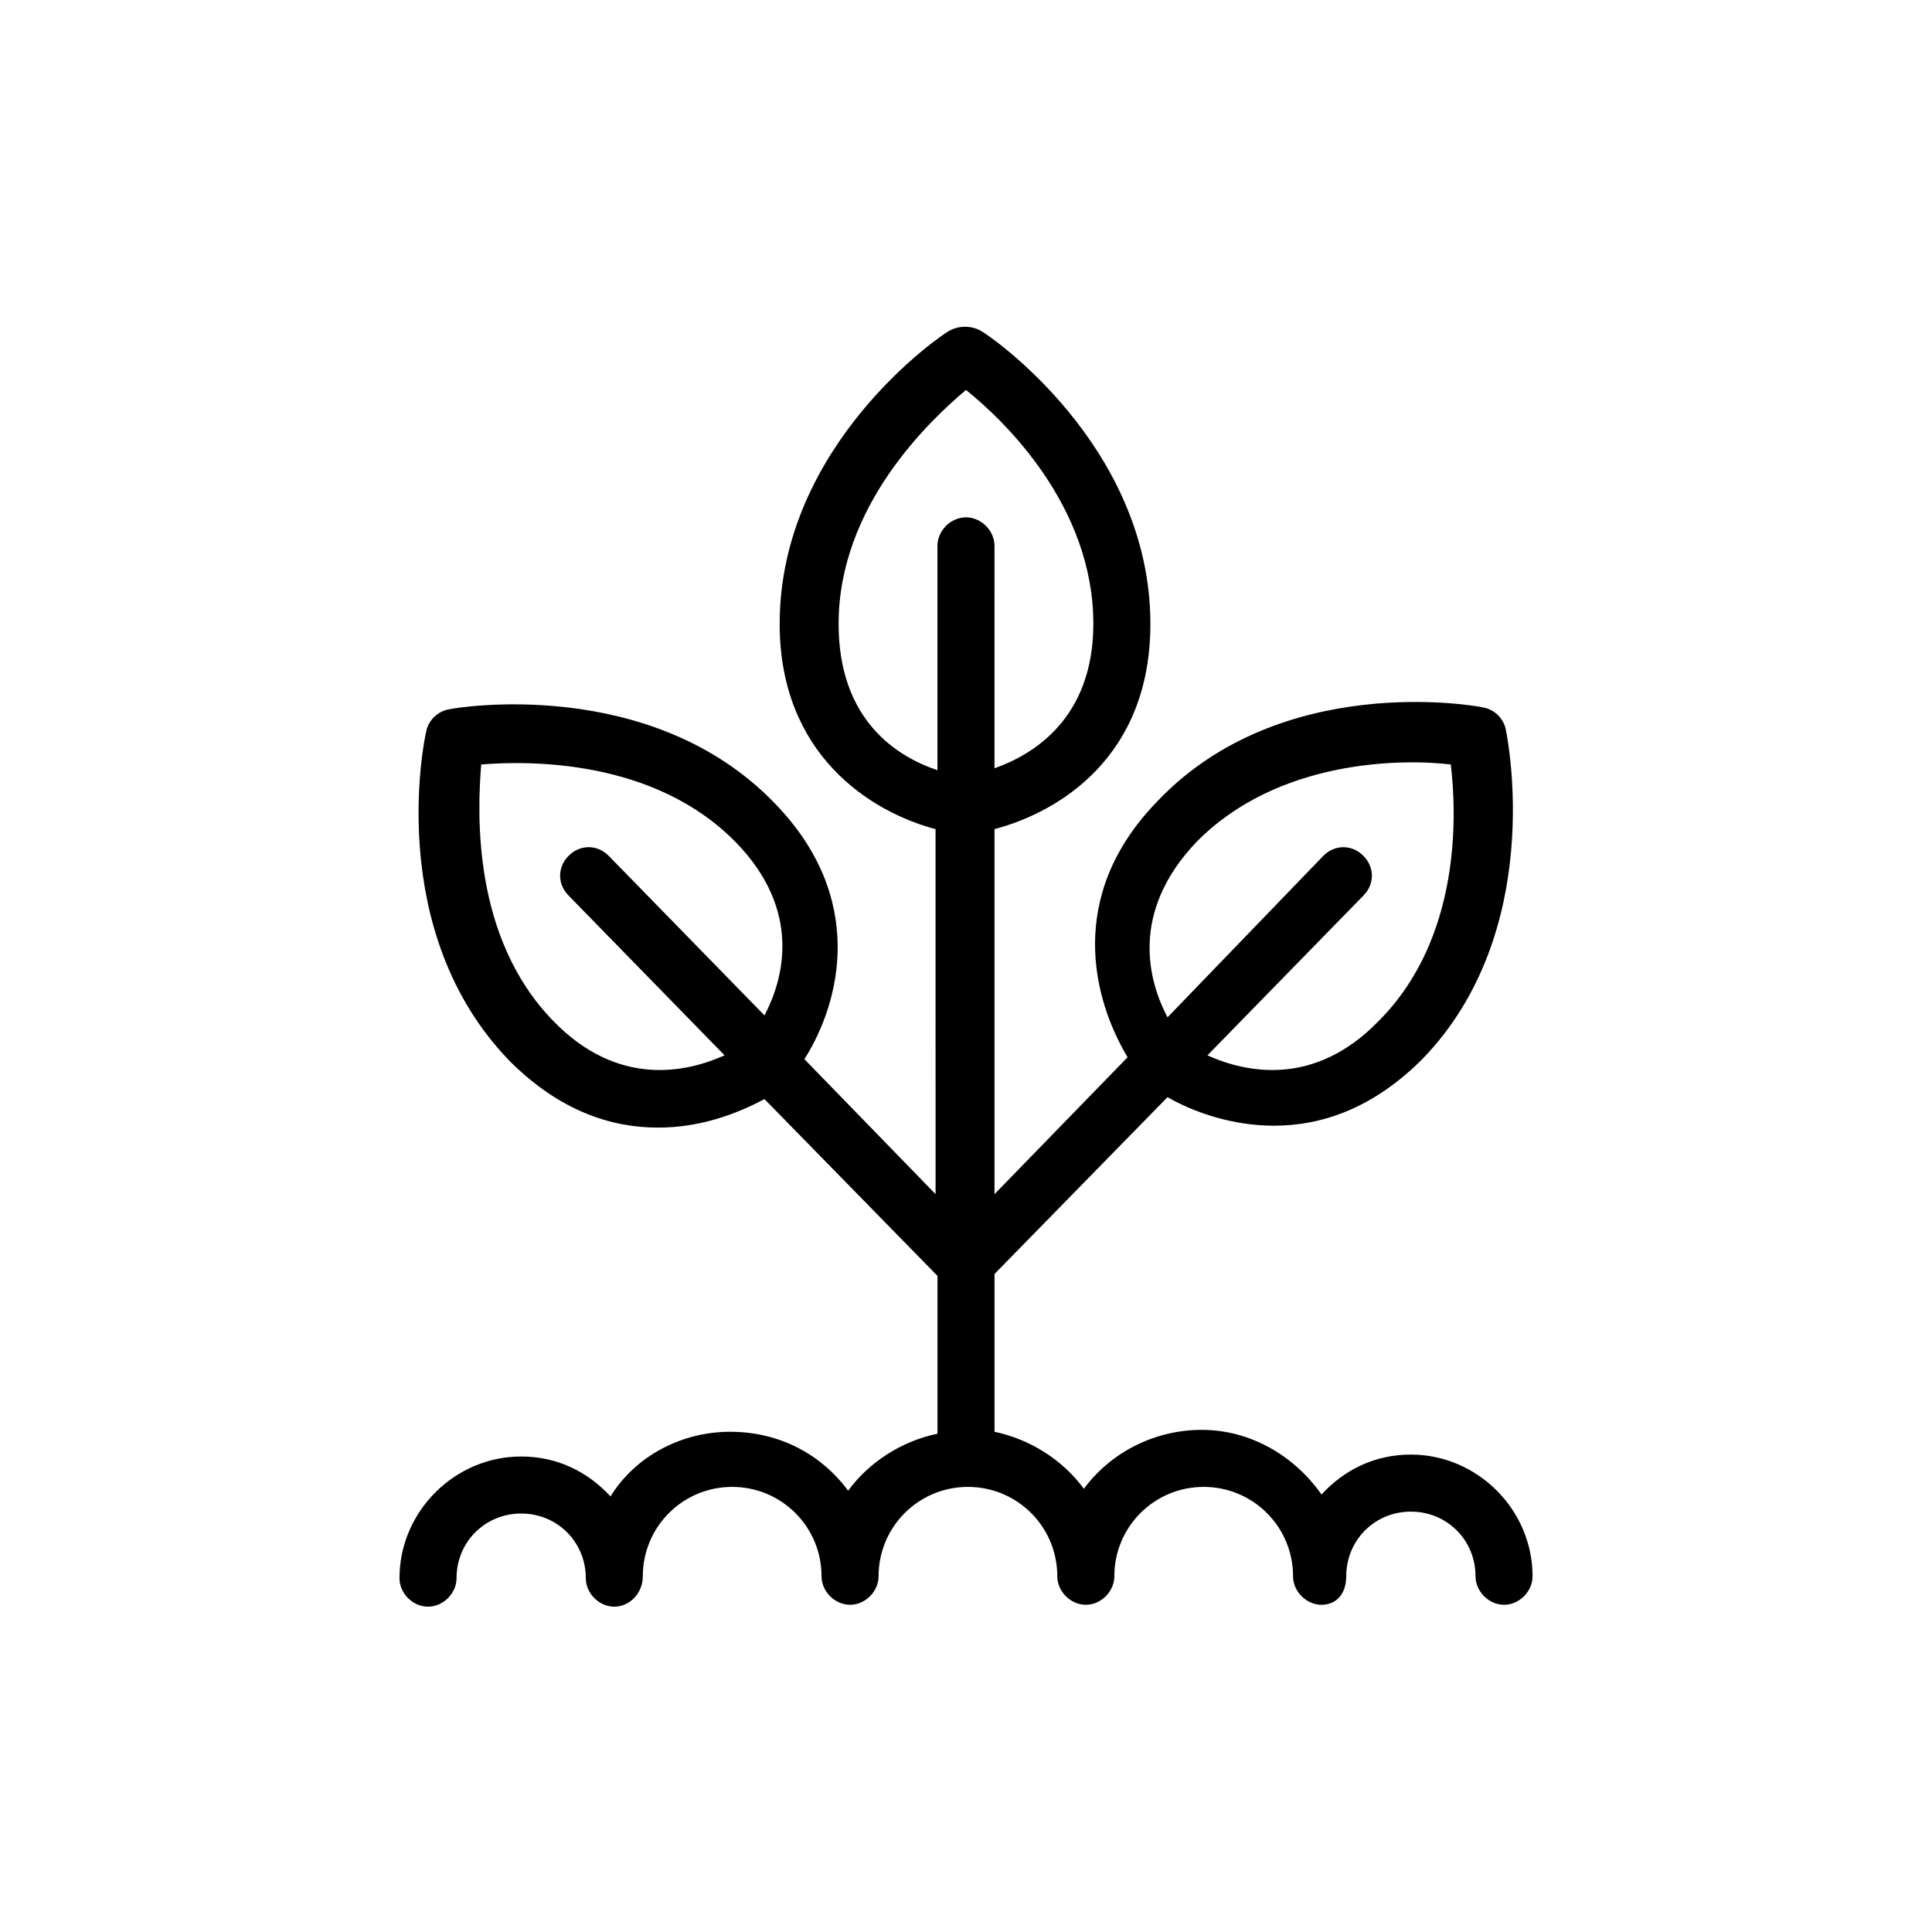 <?xml version="1.0" encoding="UTF-8"?>
<!-- The Best Svg Icon site in the world: iconSvg.co, Visit us! https://iconsvg.co -->
<svg fill="#000000" width="800px" height="800px" version="1.1" viewBox="144 144 512 512" xmlns="http://www.w3.org/2000/svg">
 <path d="m517.89 529.48c-9.574 0-17.633 4.031-23.68 10.578-7.055-10.078-18.641-17.129-31.738-17.129-12.594 0-24.184 6.047-31.234 15.617-5.543-7.559-14.105-13.098-23.68-15.113v-41.816l45.848-46.855c7.055 4.031 17.129 7.559 28.215 7.559 12.594 0 26.199-4.535 39.297-17.633 32.746-33.754 22.672-84.641 22.168-87.16-0.504-3.023-3.023-5.543-6.047-6.047-2.016-0.504-53.402-9.574-86.152 24.688-24.688 25.191-17.129 52.898-8.062 68.016l-35.27 36.277v-96.734c17.129-4.535 41.312-19.145 41.312-54.41 0-47.359-42.824-76.578-44.84-77.586-2.519-1.512-6.047-1.512-8.566 0-2.016 1.008-44.84 30.23-44.84 77.586 0 34.762 24.184 49.879 41.312 54.41l0.004 96.734-34.762-35.77c9.574-15.113 16.625-42.824-8.062-68.016-32.746-33.754-84.137-25.191-86.152-24.688-3.023 0.504-5.543 3.023-6.047 6.047-0.504 2.016-11.082 52.898 22.168 87.16 13.098 13.098 26.703 17.633 39.297 17.633 11.082 0 20.656-3.527 28.215-7.559l45.848 46.855v41.816c-9.574 2.016-18.137 7.559-23.68 15.113-7.055-9.574-18.137-15.617-31.234-15.617s-25.191 6.551-31.738 17.129c-6.047-6.551-14.105-10.578-23.68-10.578-17.633 0-32.242 14.609-32.242 32.242 0 4.031 3.527 7.559 7.559 7.559s7.559-3.527 7.559-7.559c0-9.574 7.559-17.129 17.129-17.129 9.574 0 17.129 7.559 17.129 17.129 0 4.031 3.527 7.559 7.559 7.559 4.023-0.004 7.551-3.531 7.551-8.062 0-13.098 10.578-23.68 23.68-23.68 13.098 0 23.68 10.578 23.68 23.68 0 4.031 3.527 7.559 7.559 7.559s7.559-3.527 7.559-7.559c0-13.098 10.578-23.68 23.68-23.68 13.098 0 23.68 10.578 23.68 23.68 0 4.031 3.527 7.559 7.559 7.559s7.559-3.527 7.559-7.559c0-13.098 10.578-23.68 23.68-23.68 13.098 0 23.68 10.578 23.68 23.68 0 4.031 3.527 7.559 7.559 7.559 4.019-0.004 6.539-3.027 6.539-7.559 0-9.574 7.559-17.129 17.129-17.129 9.574 0 17.129 7.559 17.129 17.129 0 4.031 3.527 7.559 7.559 7.559s7.559-3.527 7.559-7.559c-0.004-17.633-14.613-32.246-32.246-32.246zm-227.22-114.87c-21.664-22.168-20.152-55.418-19.145-68.016 12.594-1.008 45.848-1.512 67.512 20.656 17.633 18.137 12.594 36.273 7.559 45.848l-41.312-42.32c-3.023-3.023-7.559-3.023-10.578 0-3.023 3.023-3.023 7.559 0 10.578l41.312 42.32c-10.082 4.535-28.219 8.566-45.348-9.066zm170.29-47.359c21.664-22.168 54.914-22.168 67.512-20.656 1.512 12.594 3.023 45.848-19.145 68.016-17.129 17.633-35.266 13.602-45.344 9.07l41.312-42.32c3.023-3.023 3.023-7.559 0-10.578-3.023-3.023-7.559-3.023-10.578 0l-41.312 42.824c-5.043-9.578-10.082-27.715 7.555-46.355zm-94.719-57.938c0-31.234 24.184-53.906 33.754-61.969 10.078 8.062 33.754 30.73 33.754 61.969 0 25.191-16.121 34.762-26.199 38.289l0.004-58.945c0-4.031-3.527-7.559-7.559-7.559s-7.559 3.527-7.559 7.559v59.449c-10.574-3.527-26.195-13.098-26.195-38.793z"/>
</svg>